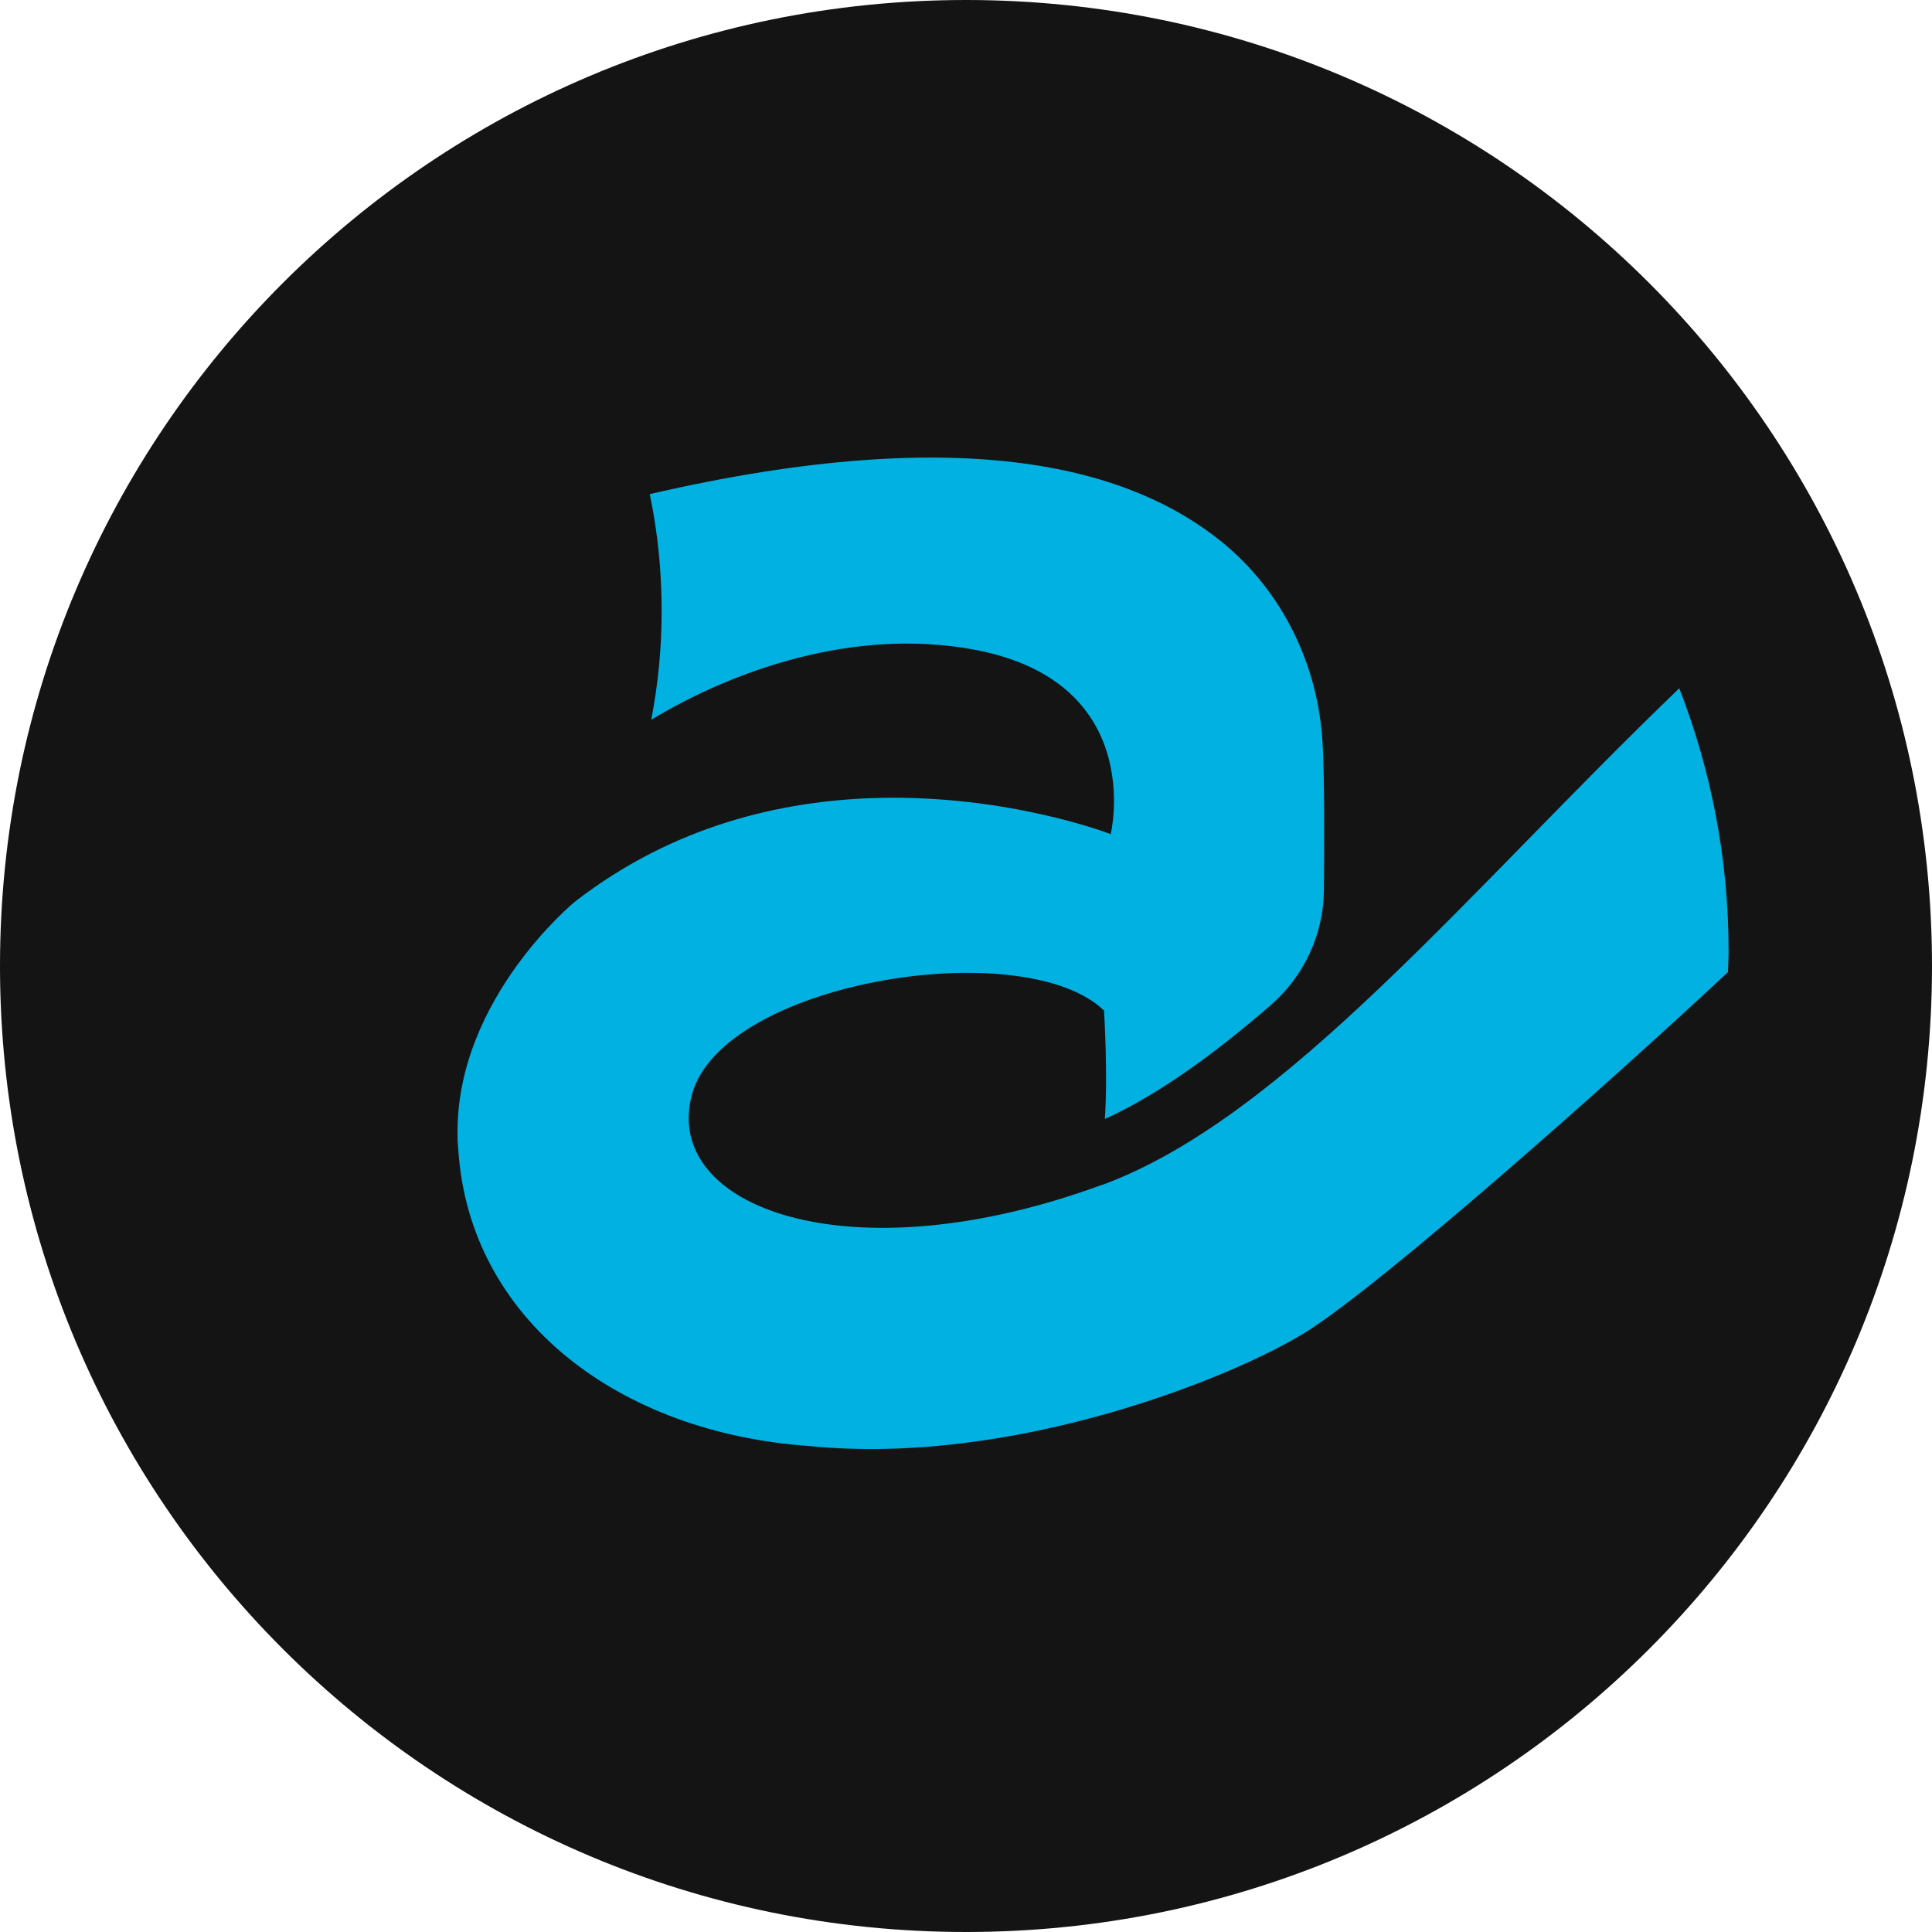 <svg width="32" height="32" viewBox="0 0 32 32" fill="none" xmlns="http://www.w3.org/2000/svg">
<g clip-path="url(#clip0_819_182900)">
<path d="M32 16C32 7.163 24.837 0 16 0C7.163 0 0 7.163 0 16C0 24.837 7.163 32 16 32C24.837 32 32 24.837 32 16Z" fill="#141414"/>
<path d="M18.251 19.625C14.069 21.163 10.949 20 11.462 18.125C11.716 17.2 13.063 16.539 14.518 16.26C16.009 15.974 17.617 16.092 18.286 16.738C18.286 16.738 18.352 17.779 18.3 18.534C19.186 18.13 20.101 17.467 21.043 16.652C21.602 16.169 21.921 15.474 21.928 14.748C21.935 13.876 21.938 12.883 21.906 12.311C21.834 11.015 21.242 9.785 20.217 8.96C18.774 7.802 16.096 6.951 10.762 8.184C10.893 8.809 10.959 9.458 10.959 10.119C10.959 10.734 10.9 11.337 10.787 11.921C11.645 11.4 13.723 10.366 16.015 10.739C19.023 11.227 18.397 13.816 18.397 13.816C18.397 13.816 16.705 13.157 14.518 13.217C12.959 13.26 11.149 13.669 9.516 14.94C9.516 14.94 7.595 16.517 7.578 18.714V18.731C7.578 18.774 7.578 18.815 7.578 18.856C7.578 18.885 7.578 18.916 7.583 18.945C7.586 18.986 7.588 19.029 7.593 19.072C7.788 21.844 10.229 23.733 13.418 23.952C16.801 24.286 20.441 22.805 21.627 22.065C22.9 21.269 26.683 17.911 28.621 16.101C28.623 15.986 28.631 15.871 28.631 15.755C28.631 14.222 28.34 12.753 27.814 11.4C24.303 14.775 21.277 18.517 18.251 19.628V19.625Z" fill="#00B1E2"/>
</g>
<defs>
<clipPath id="clip0_819_182900">
<rect width="32" height="32" fill="white"/>
</clipPath>
</defs>
</svg>
